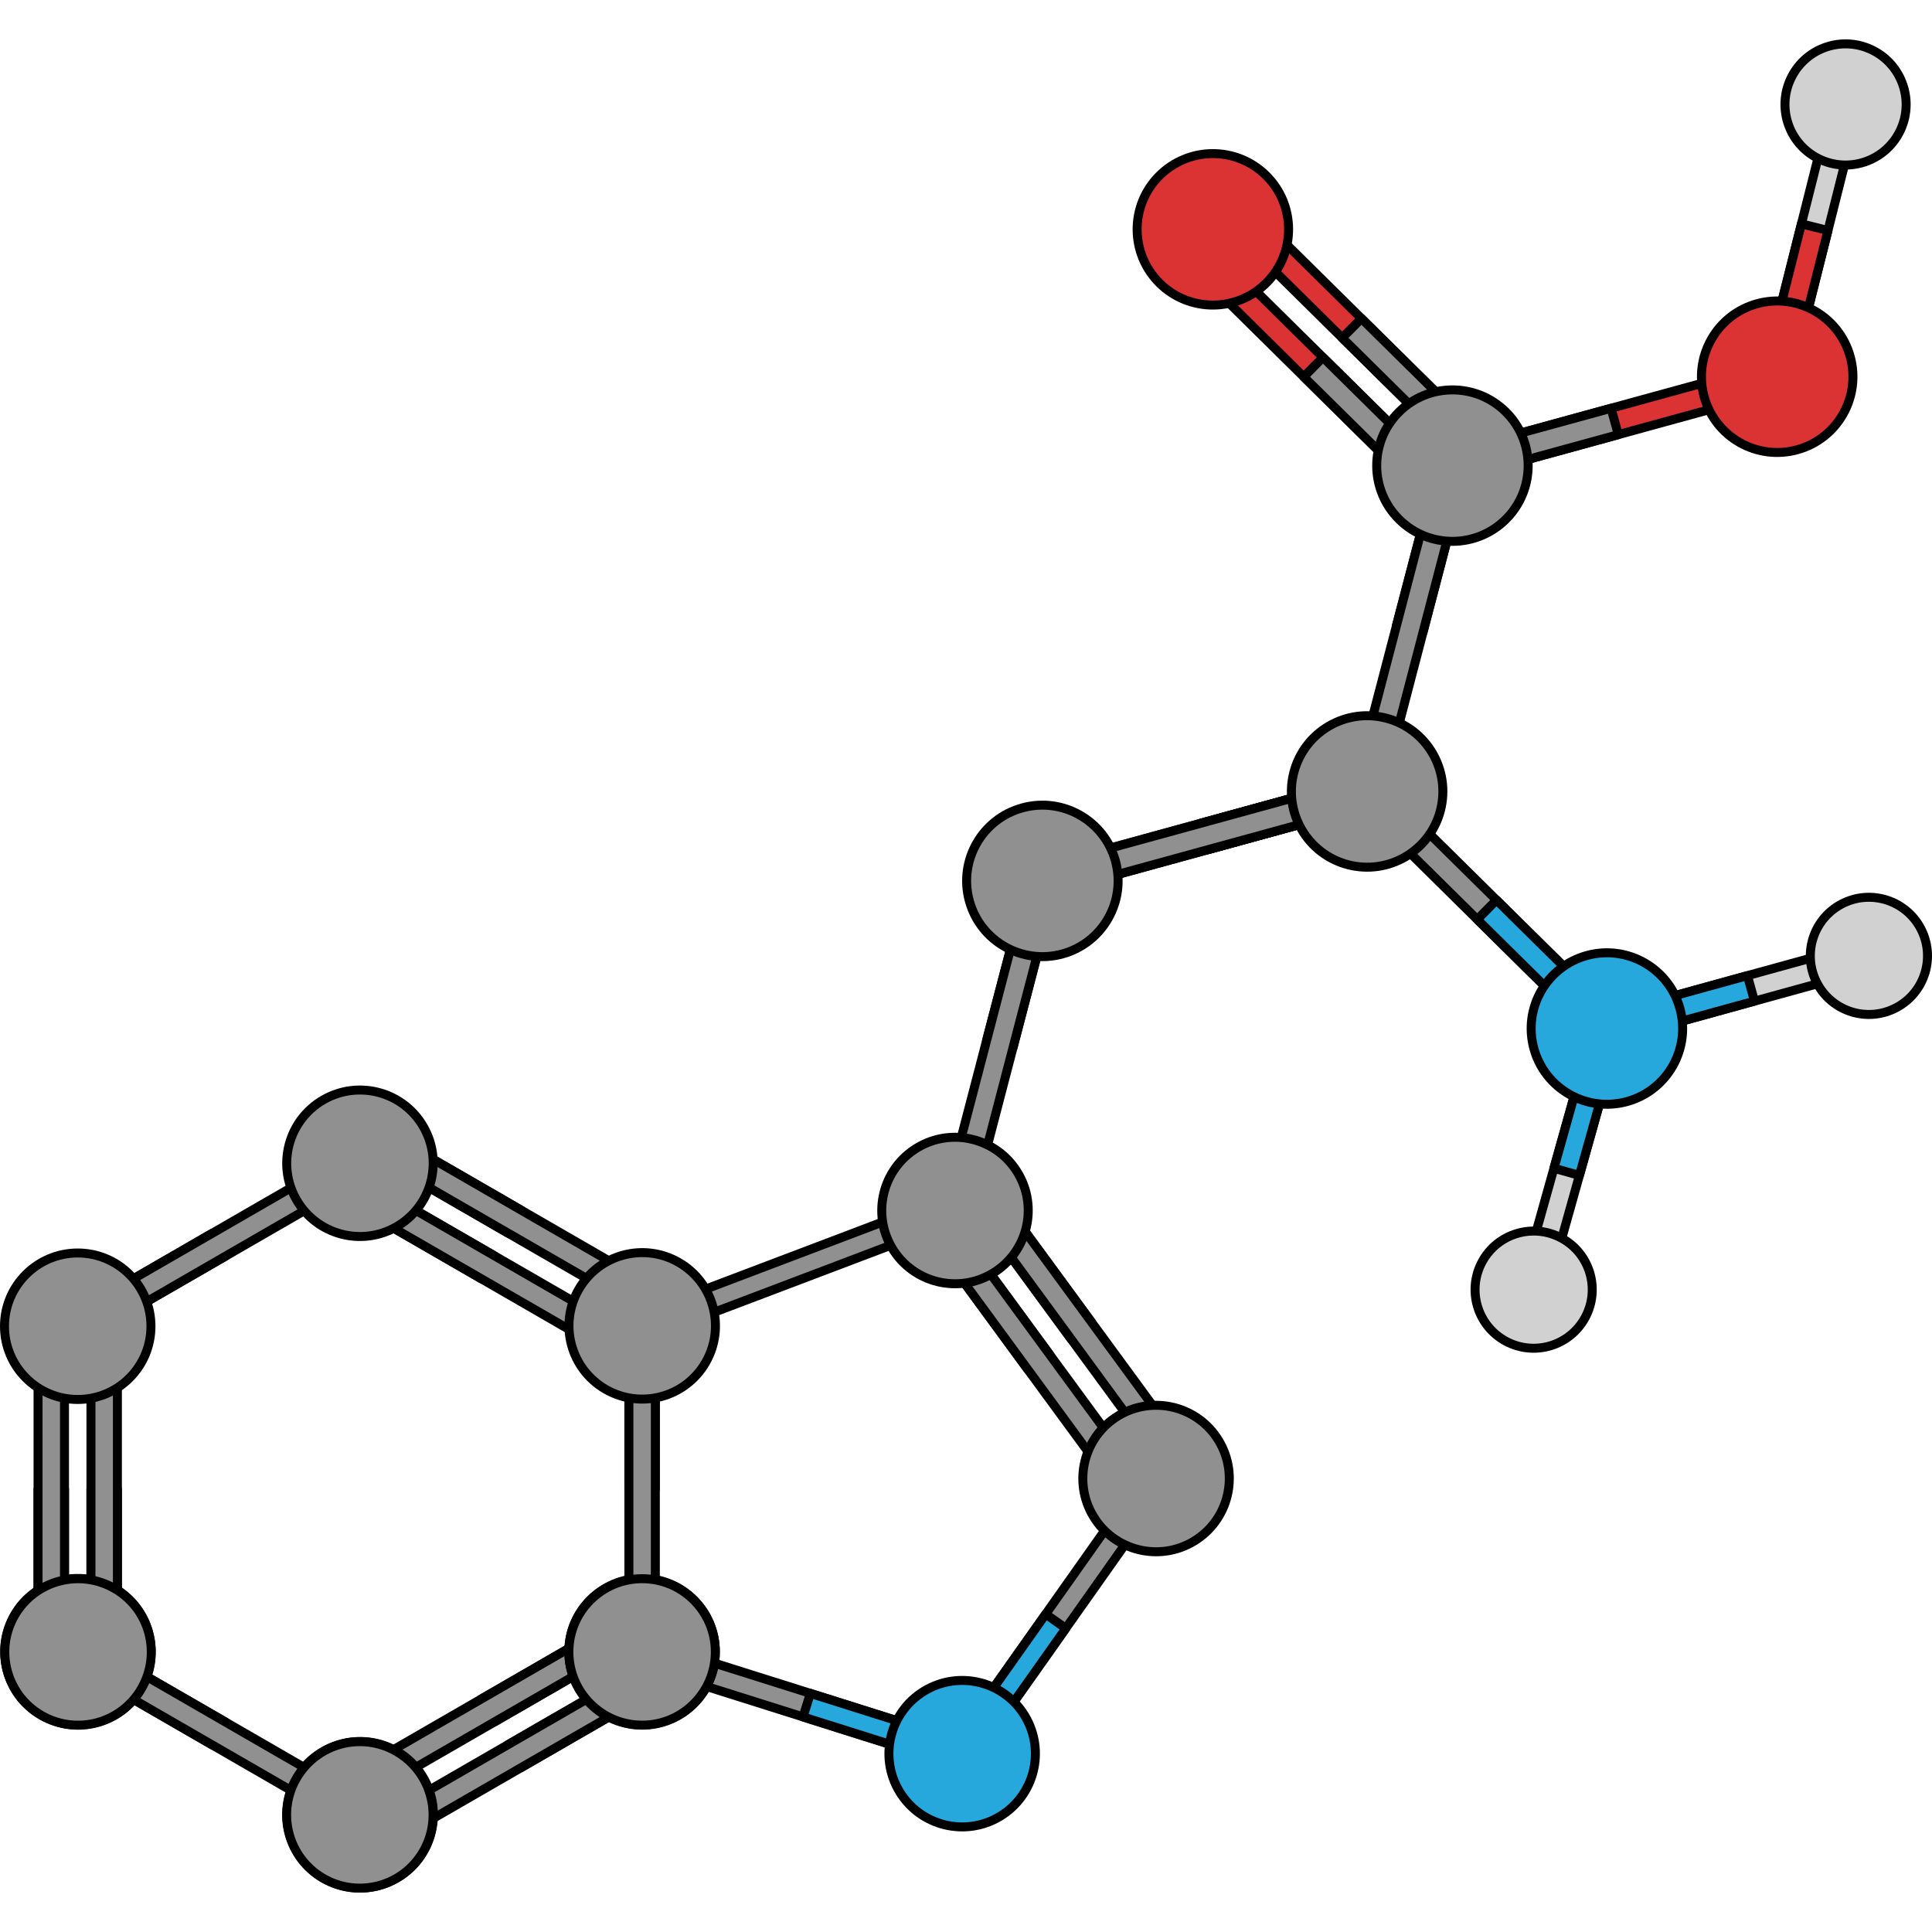<?xml version="1.0" encoding="utf-8"?>
<!-- Created by: Science Figures, www.sciencefigures.org, Generator: Science Figures Editor -->
<svg version="1.1" id="Camada_1" xmlns="http://www.w3.org/2000/svg" xmlns:xlink="http://www.w3.org/1999/xlink" 
	 width="800px" height="800px" viewBox="0 0 430.237 412.702" enable-background="new 0 0 430.237 412.702"
	 xml:space="preserve">
<g>
	
		<polygon fill="#909090" stroke="#000000" stroke-width="2" stroke-linecap="round" stroke-linejoin="round" stroke-miterlimit="10" points="
		238.46,289.336 243.21,285.856 223.527,258.99 219.41,258.355 218.775,262.474 	"/>
	
		<polygon fill="#909090" stroke="#000000" stroke-width="2" stroke-linecap="round" stroke-linejoin="round" stroke-miterlimit="10" points="
		258.144,316.2 218.775,262.474 219.41,258.355 223.527,258.99 262.895,312.72 262.26,316.835 	"/>
	
		<polygon fill="#909090" stroke="#000000" stroke-width="2" stroke-linecap="round" stroke-linejoin="round" stroke-miterlimit="10" points="
		228.959,296.299 233.709,292.819 214.026,265.952 209.909,265.317 209.275,269.436 	"/>
	
		<polygon fill="#909090" stroke="#000000" stroke-width="2" stroke-linecap="round" stroke-linejoin="round" stroke-miterlimit="10" points="
		248.644,323.163 209.275,269.436 209.909,265.317 214.026,265.952 253.394,319.683 252.758,323.797 	"/>
	<g>
		
			<polygon fill="#D1D1D1" stroke="#000000" stroke-width="2" stroke-linecap="round" stroke-linejoin="round" stroke-miterlimit="10" points="
			413.2,18.192 399.417,72.949 395.721,75.163 393.515,71.465 407.295,16.703 410.987,14.493 		"/>
		
			<polygon fill="#DB3333" stroke="#000000" stroke-width="2" stroke-linecap="round" stroke-linejoin="round" stroke-miterlimit="10" points="
			407.068,42.564 401.158,41.076 393.515,71.465 395.721,75.163 399.417,72.949 		"/>
		
			<path fill="#D1D1D1" stroke="#000000" stroke-width="2" stroke-linecap="round" stroke-linejoin="round" stroke-miterlimit="10" d="
			M398.95,8.41c3.358-6.65,11.478-9.319,18.13-5.955c6.64,3.355,9.31,11.474,5.949,18.127c-3.358,6.644-11.474,9.311-18.122,5.954
			C398.25,23.175,395.587,15.059,398.95,8.41z"/>
		<g>
			<g>
				<g>
					<g>
						
							<polygon fill="#909090" stroke="#000000" stroke-width="2" stroke-linecap="round" stroke-linejoin="round" stroke-miterlimit="10" points="
							219.7,222.955 225.596,224.495 234.301,191.176 232.122,187.455 228.41,189.634 						"/>
						
							<polygon fill="#909090" stroke="#000000" stroke-width="2" stroke-linecap="round" stroke-linejoin="round" stroke-miterlimit="10" points="
							210.998,256.273 228.41,189.634 232.122,187.455 234.301,191.176 216.893,257.814 213.171,259.991 						"/>
					</g>
				</g>
			</g>
		</g>
		<g>
			<g>
				<g>
					<g>
						<g>
							
								<polygon fill="#D1D1D1" stroke="#000000" stroke-width="2" stroke-linecap="round" stroke-linejoin="round" stroke-miterlimit="10" points="
								339.49,274.79 354.231,222.211 357.864,220.172 359.905,223.802 345.161,276.38 341.533,278.423 							"/>
							
								<polygon fill="#26A8DC" stroke="#000000" stroke-width="2" stroke-linecap="round" stroke-linejoin="round" stroke-miterlimit="10" points="
								346.049,251.389 351.72,252.979 359.905,223.802 357.864,220.172 354.231,222.211 							"/>
						</g>
						
							<path fill="#D1D1D1" stroke="#000000" stroke-width="2" stroke-linecap="round" stroke-linejoin="round" stroke-miterlimit="10" d="
							M353.011,284.618c-3.419,6.341-11.338,8.71-17.679,5.287c-6.335-3.422-8.705-11.332-5.281-17.677
							c3.417-6.338,11.336-8.704,17.672-5.287C354.063,270.362,356.433,278.274,353.011,284.618z"/>
					</g>
					<g>
						<g>
							
								<polygon fill="#D1D1D1" stroke="#000000" stroke-width="2" stroke-linecap="round" stroke-linejoin="round" stroke-miterlimit="10" points="
								412.564,202.038 359.92,216.549 357.864,220.172 361.484,222.228 414.13,207.719 416.189,204.097 							"/>
							
								<polygon fill="#26A8DC" stroke="#000000" stroke-width="2" stroke-linecap="round" stroke-linejoin="round" stroke-miterlimit="10" points="
								389.135,208.496 390.701,214.174 361.484,222.228 357.864,220.172 359.92,216.549 							"/>
						</g>
						
							<path fill="#D1D1D1" stroke="#000000" stroke-width="2" stroke-linecap="round" stroke-linejoin="round" stroke-miterlimit="10" d="
							M422.331,215.604c6.358-3.391,8.761-11.301,5.364-17.658c-3.392-6.347-11.293-8.752-17.653-5.359
							c-6.353,3.389-8.751,11.299-5.364,17.652C408.071,216.597,415.972,218.997,422.331,215.604z"/>
					</g>
				</g>
			</g>
		</g>
		
			<polygon fill="#909090" stroke="#000000" stroke-width="2" stroke-linecap="round" stroke-linejoin="round" stroke-miterlimit="10" points="
			304.476,171.787 353.468,220.197 357.775,220.173 357.748,215.866 308.755,167.456 304.448,167.48 		"/>
		
			<polygon fill="#26A8DC" stroke="#000000" stroke-width="2" stroke-linecap="round" stroke-linejoin="round" stroke-miterlimit="10" points="
			328.972,195.992 333.251,191.661 357.748,215.866 357.775,220.173 353.468,220.197 		"/>
		
			<path fill="#26A8DC" stroke="#000000" stroke-width="2" stroke-linecap="round" stroke-linejoin="round" stroke-miterlimit="10" d="
			M341.58,224.736c-2.464-8.98,2.819-18.256,11.802-20.725c8.978-2.459,18.26,2.82,20.722,11.802
			c2.466,8.983-2.821,18.263-11.796,20.725C353.323,239.001,344.045,233.721,341.58,224.736z"/>
		<g>
			<g>
				<g>
					
						<polygon fill="#909090" stroke="#000000" stroke-width="2" stroke-linecap="round" stroke-linejoin="round" stroke-miterlimit="10" points="
						267.468,174.548 269.081,180.419 302.293,171.307 304.425,167.563 300.682,165.431 					"/>
					
						<polygon fill="#909090" stroke="#000000" stroke-width="2" stroke-linecap="round" stroke-linejoin="round" stroke-miterlimit="10" points="
						234.259,183.656 300.682,165.431 304.425,167.563 302.293,171.307 235.869,189.53 232.127,187.4 					"/>
				</g>
				<g>
					
						<polygon fill="#909090" stroke="#000000" stroke-width="2" stroke-linecap="round" stroke-linejoin="round" stroke-miterlimit="10" points="
						267.468,174.548 269.084,180.421 302.293,171.307 304.425,167.563 300.684,165.433 					"/>
					
						<polygon fill="#909090" stroke="#000000" stroke-width="2" stroke-linecap="round" stroke-linejoin="round" stroke-miterlimit="10" points="
						234.262,183.658 300.684,165.433 304.425,167.563 302.293,171.307 235.871,189.532 232.127,187.4 					"/>
				</g>
				
					<path fill="#909090" stroke="#000000" stroke-width="2" stroke-linecap="round" stroke-linejoin="round" stroke-miterlimit="10" d="
					M215.865,191.862c-2.465-8.984,2.816-18.259,11.802-20.726c8.98-2.466,18.259,2.821,20.724,11.8
					c2.464,8.98-2.821,18.263-11.799,20.728C227.605,206.126,218.328,200.844,215.865,191.862z"/>
				<g>
					<g>
						<g>
							<g>
								
									<polygon fill="#DB3333" stroke="#000000" stroke-width="2" stroke-linecap="round" stroke-linejoin="round" stroke-miterlimit="10" points="
									265.833,50.943 314.83,99.357 319.135,99.333 319.112,95.024 270.115,46.61 265.805,46.637 								"/>
								
									<polygon fill="#DB3333" stroke="#000000" stroke-width="2" stroke-linecap="round" stroke-linejoin="round" stroke-miterlimit="10" points="
									274.398,42.275 323.395,90.689 327.7,90.665 327.677,86.356 278.68,37.942 274.37,37.969 								"/>
								
									<polygon fill="#909090" stroke="#000000" stroke-width="2" stroke-linecap="round" stroke-linejoin="round" stroke-miterlimit="10" points="
									303.176,62.15 298.896,66.482 323.39,90.691 327.698,90.664 327.673,86.357 								"/>
								
									<polygon fill="#909090" stroke="#000000" stroke-width="2" stroke-linecap="round" stroke-linejoin="round" stroke-miterlimit="10" points="
									294.613,70.816 290.333,75.147 314.829,99.356 319.136,99.329 319.11,95.022 								"/>
								
									<path fill="#DB3333" stroke="#000000" stroke-width="2" stroke-linecap="round" stroke-linejoin="round" stroke-miterlimit="10" d="
									M258.096,30.45c-6.547,6.626-6.48,17.301,0.143,23.851c6.624,6.545,17.302,6.481,23.846-0.141
									c6.546-6.625,6.486-17.307-0.138-23.852C275.321,23.76,264.639,23.828,258.096,30.45z"/>
							</g>
						</g>
					</g>
				</g>
			</g>
		</g>
		<g>
			<g>
				<g>
					<g>
						<g>
							<g>
								<g>
									
										<polygon fill="#909090" stroke="#000000" stroke-width="2" stroke-linecap="round" stroke-linejoin="round" stroke-miterlimit="10" points="
										310.992,130.494 316.888,132.036 325.602,98.716 323.424,94.999 319.712,97.175 									"/>
									
										<polygon fill="#909090" stroke="#000000" stroke-width="2" stroke-linecap="round" stroke-linejoin="round" stroke-miterlimit="10" points="
										302.283,163.811 319.712,97.175 323.424,94.999 325.602,98.716 308.175,165.355 304.454,167.529 									"/>
								</g>
							</g>
						</g>
					</g>
					<g>
						<g>
							<g>
								
									<polygon fill="#DB3333" stroke="#000000" stroke-width="2" stroke-linecap="round" stroke-linejoin="round" stroke-miterlimit="10" points="
									325.553,91.257 391.976,73.032 395.721,75.163 393.59,78.906 327.165,97.129 323.424,94.999 								"/>
							</g>
							
								<polygon fill="#909090" stroke="#000000" stroke-width="2" stroke-linecap="round" stroke-linejoin="round" stroke-miterlimit="10" points="
								360.381,88.025 358.77,82.148 325.555,91.254 323.424,94.999 327.164,97.127 							"/>
							
								<path fill="#909090" stroke="#000000" stroke-width="2" stroke-linecap="round" stroke-linejoin="round" stroke-miterlimit="10" d="
								M335.438,106.774c-6.545,6.627-17.224,6.694-23.848,0.143c-6.624-6.545-6.689-17.222-0.142-23.847
								c6.544-6.623,17.224-6.69,23.848-0.145C341.922,89.471,341.984,100.153,335.438,106.774z"/>
						</g>
						
							<path fill="#DB3333" stroke="#000000" stroke-width="2" stroke-linecap="round" stroke-linejoin="round" stroke-miterlimit="10" d="
							M412.026,70.663c2.465,8.984-2.817,18.259-11.803,20.726c-8.979,2.465-18.259-2.821-20.723-11.8
							c-2.465-8.979,2.82-18.262,11.799-20.728C400.286,56.399,409.563,61.681,412.026,70.663z"/>
					</g>
				</g>
			</g>
		</g>
		<g>
			
				<path fill="#909090" stroke="#000000" stroke-width="2" stroke-linecap="round" stroke-linejoin="round" stroke-miterlimit="10" d="
				M300.182,183.795c-9.013-2.357-14.406-11.572-12.047-20.584c2.354-9.006,11.569-14.403,20.578-12.045
				c9.013,2.353,14.404,11.572,12.051,20.58C318.406,180.76,309.189,186.153,300.182,183.795z"/>
		</g>
	</g>
	<g>
		<g>
			<g>
				<g>
					
						<polygon fill="#909090" stroke="#000000" stroke-width="2" stroke-linecap="round" stroke-linejoin="round" stroke-miterlimit="10" points="
						146.062,357.484 212.406,378.407 214.198,381.85 210.753,383.643 144.41,362.719 142.618,359.277 					"/>
				</g>
			</g>
		</g>
	</g>
	
		<polygon fill="#26A8DC" stroke="#000000" stroke-width="2" stroke-linecap="round" stroke-linejoin="round" stroke-miterlimit="10" points="
		180.468,368.335 178.82,373.572 210.753,383.643 214.198,381.85 212.406,378.407 	"/>
	<g>
		<g>
			<g>
				<g>
					
						<polygon fill="#909090" stroke="#000000" stroke-width="2" stroke-linecap="round" stroke-linejoin="round" stroke-miterlimit="10" points="
						258.164,324.378 218.024,381.194 214.198,381.85 213.54,378.023 253.682,321.209 257.506,320.55 					"/>
				</g>
			</g>
		</g>
	</g>
	
		<polygon fill="#26A8DC" stroke="#000000" stroke-width="2" stroke-linecap="round" stroke-linejoin="round" stroke-miterlimit="10" points="
		237.354,353.848 232.869,350.681 213.541,378.023 214.198,381.85 218.024,381.194 	"/>
	<g>
		<g>
			<g>
				<g>
					
						<polygon fill="#909090" stroke="#000000" stroke-width="2" stroke-linecap="round" stroke-linejoin="round" stroke-miterlimit="10" points="
						144.587,283.062 209.632,258.398 213.171,259.991 211.578,263.532 146.531,288.196 142.993,286.604 					"/>
				</g>
			</g>
		</g>
	</g>
	
		<path fill="#909090" stroke="#000000" stroke-width="2" stroke-linecap="round" stroke-linejoin="round" stroke-miterlimit="10" d="
		M226.625,252.369c4.659,7.709,2.186,17.733-5.525,22.392c-7.706,4.657-17.731,2.184-22.39-5.523
		c-4.658-7.707-2.183-17.733,5.523-22.392C211.943,242.187,221.968,244.661,226.625,252.369z"/>
	
		<path fill="#909090" stroke="#000000" stroke-width="2" stroke-linecap="round" stroke-linejoin="round" stroke-miterlimit="10" d="
		M271.402,312.051c4.659,7.709,2.186,17.733-5.525,22.392c-7.706,4.657-17.731,2.184-22.39-5.523
		c-4.658-7.707-2.184-17.733,5.523-22.392C256.719,301.869,266.745,304.343,271.402,312.051z"/>
	
		<path fill="#26A8DC" stroke="#000000" stroke-width="2" stroke-linecap="round" stroke-linejoin="round" stroke-miterlimit="10" d="
		M228.221,373.323c4.659,7.709,2.186,17.733-5.525,22.392c-7.705,4.659-17.731,2.186-22.39-5.521
		c-4.658-7.709-2.183-17.735,5.523-22.392C213.539,363.143,223.564,365.615,228.221,373.323z"/>
	<g>
		
			<polygon fill="#909090" stroke="#000000" stroke-width="2" stroke-linecap="round" stroke-linejoin="round" stroke-miterlimit="10" points="
			113.066,379.784 116.013,384.883 144.854,368.233 145.932,364.209 141.908,363.131 		"/>
		
			<polygon fill="#909090" stroke="#000000" stroke-width="2" stroke-linecap="round" stroke-linejoin="round" stroke-miterlimit="10" points="
			107.176,369.58 110.121,374.68 138.963,358.03 140.041,354.006 136.018,352.928 		"/>
		
			<path fill="#909090" stroke="#000000" stroke-width="2" stroke-linecap="round" stroke-linejoin="round" stroke-miterlimit="10" d="
			M31.465,367.2c-4.501,7.8-14.475,10.471-22.276,5.967c-7.798-4.501-10.472-14.477-5.968-22.275
			c4.502-7.799,14.477-10.473,22.275-5.971C33.298,349.426,35.971,359.399,31.465,367.2z"/>
		
			<polygon fill="#909090" stroke="#000000" stroke-width="2" stroke-linecap="round" stroke-linejoin="round" stroke-miterlimit="10" points="
			14.363,322.819 8.473,322.821 8.473,356.124 11.419,359.069 14.363,356.121 		"/>
		
			<polygon fill="#909090" stroke="#000000" stroke-width="2" stroke-linecap="round" stroke-linejoin="round" stroke-miterlimit="10" points="
			14.363,289.514 14.363,356.121 11.419,359.069 8.473,356.124 8.475,289.514 11.418,286.571 		"/>
		
			<polygon fill="#909090" stroke="#000000" stroke-width="2" stroke-linecap="round" stroke-linejoin="round" stroke-miterlimit="10" points="
			26.143,322.819 20.253,322.821 20.253,356.124 23.198,359.069 26.143,356.121 		"/>
		
			<polygon fill="#909090" stroke="#000000" stroke-width="2" stroke-linecap="round" stroke-linejoin="round" stroke-miterlimit="10" points="
			26.143,289.514 26.143,356.121 23.198,359.069 20.253,356.124 20.254,289.514 23.197,286.571 		"/>
		
			<polygon fill="#909090" stroke="#000000" stroke-width="2" stroke-linecap="round" stroke-linejoin="round" stroke-miterlimit="10" points="
			84.224,396.436 141.908,363.131 145.932,364.209 144.854,368.233 87.17,401.535 83.146,400.457 		"/>
		
			<polygon fill="#909090" stroke="#000000" stroke-width="2" stroke-linecap="round" stroke-linejoin="round" stroke-miterlimit="10" points="
			78.333,386.233 136.018,352.928 140.041,354.006 138.963,358.03 81.279,391.332 77.256,390.256 		"/>
		
			<path fill="#909090" stroke="#000000" stroke-width="2" stroke-linecap="round" stroke-linejoin="round" stroke-miterlimit="10" d="
			M142.986,375.33c-9.006,0.002-16.308-7.301-16.308-16.309c0-9.004,7.302-16.307,16.308-16.305
			c9.007-0.002,16.309,7.303,16.309,16.305C159.294,368.032,151.993,375.332,142.986,375.33z"/>
		
			<path fill="#909090" stroke="#000000" stroke-width="2" stroke-linecap="round" stroke-linejoin="round" stroke-miterlimit="10" d="
			M66.079,403.51c-4.504-7.799-1.831-17.773,5.97-22.277c7.798-4.502,17.772-1.83,22.275,5.969
			c4.503,7.799,1.83,17.775-5.968,22.277C80.556,413.983,70.581,411.311,66.079,403.51z"/>
		
			<polygon fill="#909090" stroke="#000000" stroke-width="2" stroke-linecap="round" stroke-linejoin="round" stroke-miterlimit="10" points="
			113.096,265.813 116.04,260.713 87.198,244.059 83.175,245.137 84.254,249.162 		"/>
		
			<polygon fill="#909090" stroke="#000000" stroke-width="2" stroke-linecap="round" stroke-linejoin="round" stroke-miterlimit="10" points="
			141.938,282.465 84.254,249.162 83.175,245.137 87.198,244.059 144.883,277.366 145.96,281.387 		"/>
		
			<polygon fill="#909090" stroke="#000000" stroke-width="2" stroke-linecap="round" stroke-linejoin="round" stroke-miterlimit="10" points="
			107.207,276.014 110.151,270.915 81.31,254.26 77.286,255.338 78.365,259.364 		"/>
		
			<polygon fill="#909090" stroke="#000000" stroke-width="2" stroke-linecap="round" stroke-linejoin="round" stroke-miterlimit="10" points="
			136.05,292.666 78.365,259.364 77.286,255.338 81.31,254.26 138.994,287.567 140.07,291.588 		"/>
		<g>
			
				<polygon fill="#909090" stroke="#000000" stroke-width="2" stroke-linecap="round" stroke-linejoin="round" stroke-miterlimit="10" points="
				50.238,270.955 47.293,265.854 18.451,282.506 17.373,286.53 21.396,287.606 			"/>
			
				<polygon fill="#909090" stroke="#000000" stroke-width="2" stroke-linecap="round" stroke-linejoin="round" stroke-miterlimit="10" points="
				79.08,254.303 21.396,287.606 17.373,286.53 18.451,282.506 76.136,249.201 80.158,250.282 			"/>
			
				<path fill="#909090" stroke="#000000" stroke-width="2" stroke-linecap="round" stroke-linejoin="round" stroke-miterlimit="10" d="
				M94.281,242.125c4.504,7.801,1.832,17.773-5.971,22.277c-7.797,4.504-17.771,1.832-22.275-5.967
				c-4.503-7.801-1.829-17.775,5.969-22.277C79.805,231.655,89.779,234.326,94.281,242.125z"/>
		</g>
		<g>
			
				<polygon fill="#909090" stroke="#000000" stroke-width="2" stroke-linecap="round" stroke-linejoin="round" stroke-miterlimit="10" points="
				47.271,379.817 50.215,374.717 21.373,358.065 17.35,359.145 18.429,363.166 			"/>
			
				<polygon fill="#909090" stroke="#000000" stroke-width="2" stroke-linecap="round" stroke-linejoin="round" stroke-miterlimit="10" points="
				76.112,396.469 18.429,363.166 17.35,359.145 21.373,358.065 79.057,391.37 80.135,395.393 			"/>
			
				<path fill="#909090" stroke="#000000" stroke-width="2" stroke-linecap="round" stroke-linejoin="round" stroke-miterlimit="10" d="
				M94.259,403.545c-4.505,7.801-14.476,10.473-22.279,5.969c-7.798-4.502-10.472-14.476-5.969-22.275
				c4.504-7.801,14.477-10.473,22.276-5.971C96.088,385.772,98.762,395.746,94.259,403.545z"/>
		</g>
		<g>
			
				<polygon fill="#909090" stroke="#000000" stroke-width="2" stroke-linecap="round" stroke-linejoin="round" stroke-miterlimit="10" points="
				145.936,322.854 140.047,322.852 140.047,289.549 142.993,286.604 145.936,289.549 			"/>
			
				<polygon fill="#909090" stroke="#000000" stroke-width="2" stroke-linecap="round" stroke-linejoin="round" stroke-miterlimit="10" points="
				145.936,356.157 145.936,289.549 142.993,286.604 140.047,289.549 140.047,356.157 142.993,359.102 			"/>
			
				<path fill="#909090" stroke="#000000" stroke-width="2" stroke-linecap="round" stroke-linejoin="round" stroke-miterlimit="10" d="
				M142.991,375.41c9.009-0.002,16.308-7.301,16.309-16.31c0-9.004-7.302-16.307-16.307-16.307c-9.007,0-16.309,7.303-16.31,16.307
				C126.684,368.108,133.986,375.409,142.991,375.41z"/>
		</g>
		
			<path fill="#909090" stroke="#000000" stroke-width="2" stroke-linecap="round" stroke-linejoin="round" stroke-miterlimit="10" d="
			M17.309,270.262c9.007,0,16.308,7.301,16.307,16.311c0,9.004-7.3,16.307-16.307,16.305C8.304,302.877,1,295.576,1,286.573
			C1,277.565,8.303,270.262,17.309,270.262z"/>
		<g>
			
				<path fill="#909090" stroke="#000000" stroke-width="2" stroke-linecap="round" stroke-linejoin="round" stroke-miterlimit="10" d="
				M3.256,350.955c4.505-7.801,14.479-10.473,22.28-5.969c7.798,4.502,10.472,14.477,5.966,22.277
				c-4.501,7.799-14.476,10.471-22.273,5.969C1.426,368.729-1.246,358.754,3.256,350.955z"/>
		</g>
		
			<path fill="#909090" stroke="#000000" stroke-width="2" stroke-linecap="round" stroke-linejoin="round" stroke-miterlimit="10" d="
			M157.139,294.643c-4.504,7.799-14.476,10.471-22.278,5.967c-7.798-4.502-10.472-14.477-5.968-22.275
			c4.502-7.799,14.479-10.473,22.275-5.971C158.969,276.87,161.643,286.842,157.139,294.643z"/>
	</g>
</g>
</svg>